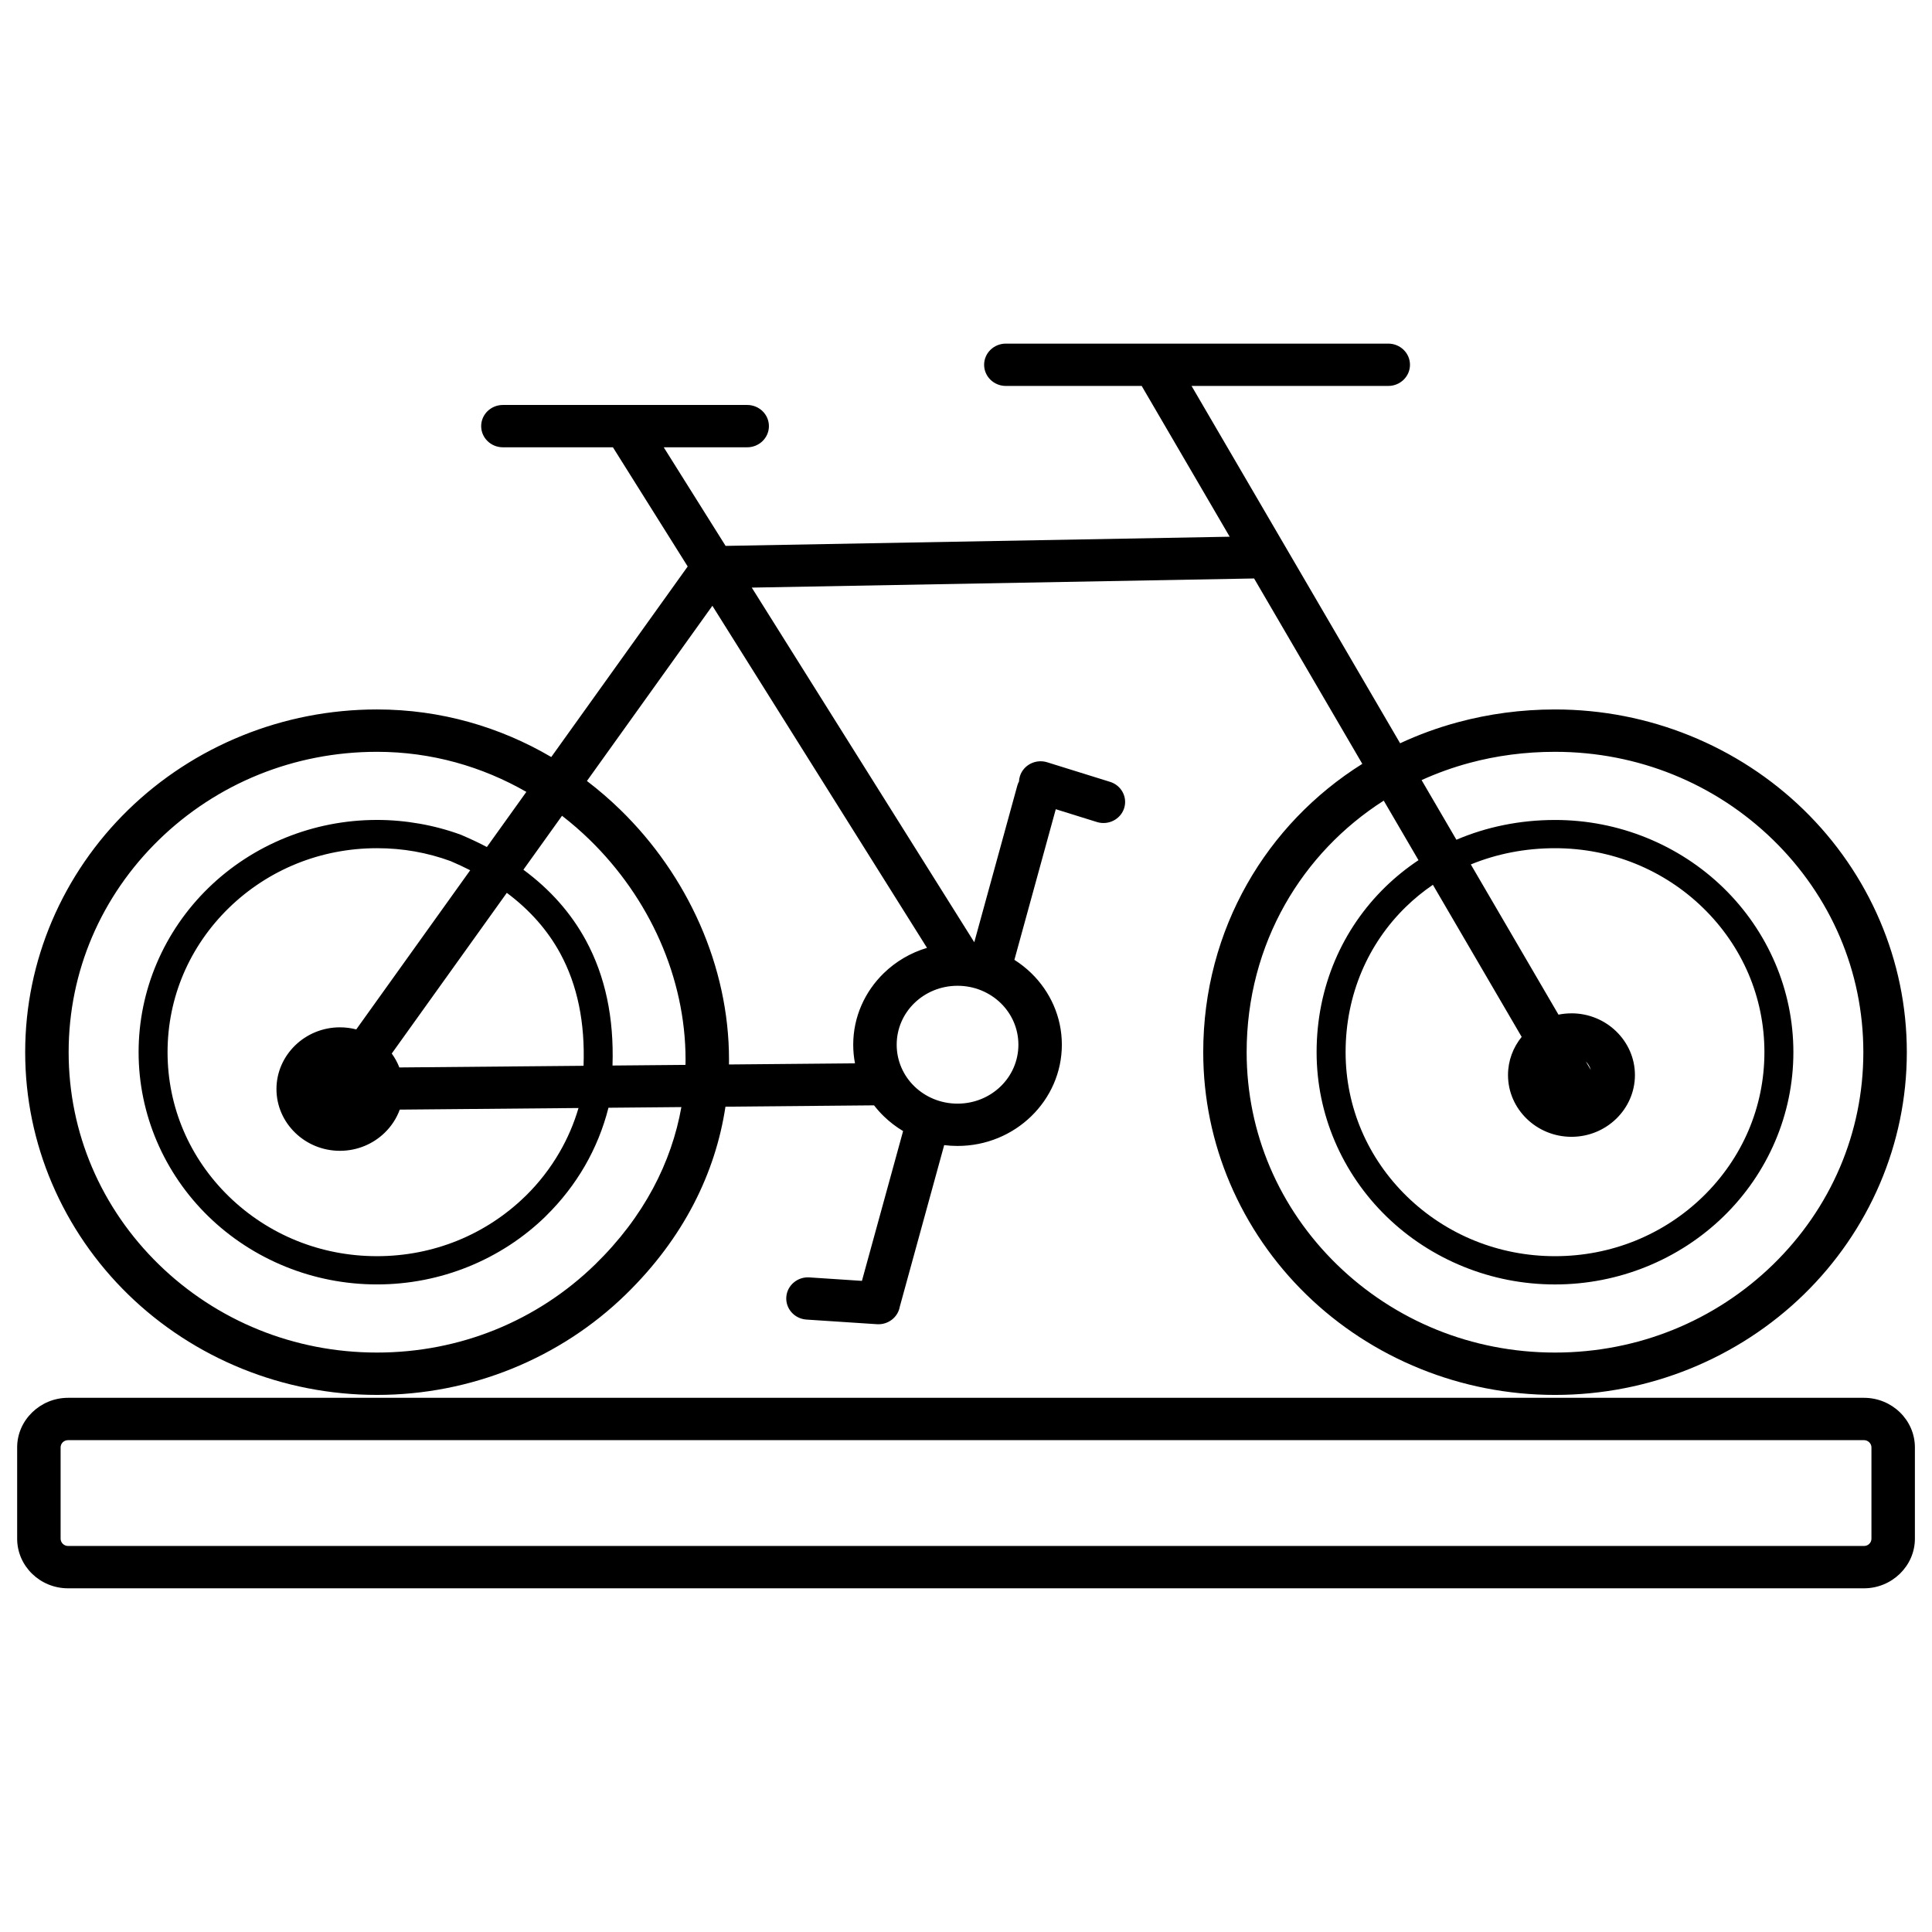 <?xml version="1.0" encoding="UTF-8"?>
<!-- Uploaded to: ICON Repo, www.iconrepo.com, Generator: ICON Repo Mixer Tools -->
<svg width="800px" height="800px" version="1.1" viewBox="144 144 512 512" xmlns="http://www.w3.org/2000/svg">
 <defs>
  <clipPath id="a">
   <path d="m148.09 235h503.81v330h-503.81z"/>
  </clipPath>
 </defs>
 <g clip-path="url(#a)">
  <path d="m556.09 361.3c8.535 0 16.691 1.66 24.148 4.672 7.758 3.129 14.715 7.695 20.523 13.352 5.805 5.656 10.496 12.441 13.711 19.996 3.086 7.266 4.793 15.211 4.793 23.527 0 8.312-1.707 16.258-4.793 23.523-3.211 7.559-7.902 14.34-13.711 19.996-5.805 5.652-12.77 10.223-20.523 13.352-7.457 3.008-15.617 4.672-24.148 4.672-8.535 0-16.691-1.66-24.148-4.672-7.758-3.129-14.719-7.695-20.527-13.352-5.809-5.656-10.496-12.441-13.707-19.996-3.086-7.266-4.793-15.211-4.793-23.527 0-17.387 6.883-32.75 18.211-43.789 2.691-2.621 5.633-4.996 8.789-7.098l-9.211-15.781c-10.863 6.934-19.832 16.348-26.141 27.477-6.512 11.492-10.188 24.836-10.188 39.188 0 10.812 2.195 21.102 6.172 30.457 4.125 9.703 10.203 18.465 17.762 25.828 7.559 7.363 16.555 13.281 26.512 17.301 9.605 3.875 20.164 6.016 31.266 6.016 11.102 0 21.66-2.141 31.266-6.016 9.961-4.019 18.957-9.941 26.516-17.301 7.559-7.363 13.637-16.125 17.762-25.828 3.981-9.355 6.176-19.645 6.176-30.457 0-10.816-2.199-21.102-6.176-30.457-4.125-9.703-10.203-18.465-17.762-25.828-7.559-7.363-16.555-13.285-26.512-17.301-9.605-3.879-20.164-6.016-31.266-6.016-7.945 0-15.543 1.023-22.66 2.941-4.402 1.184-8.645 2.715-12.695 4.555l9.227 15.805c7.914-3.379 16.742-5.238 26.129-5.238zm-322.01 54.953c1.496 0 2.949 0.191 4.332 0.551l30.195-42.176c-1.668-0.852-3.402-1.66-5.207-2.43-3.078-1.125-6.266-1.988-9.527-2.562-3.184-0.562-6.516-0.855-9.973-0.855-7.543 0-14.719 1.453-21.242 4.082-6.769 2.731-12.875 6.75-18.004 11.746-5.129 4.996-9.254 10.949-12.059 17.539-2.699 6.356-4.191 13.344-4.191 20.695 0 7.348 1.492 14.336 4.191 20.691 2.801 6.594 6.926 12.543 12.059 17.539 5.129 4.996 11.238 9.016 18.008 11.746 6.523 2.633 13.695 4.082 21.238 4.082 7.543 0 14.715-1.453 21.238-4.082 6.769-2.731 12.875-6.75 18.008-11.746l0.199-0.184c3.477-3.418 6.496-7.305 8.949-11.551 2.125-3.672 3.816-7.598 5.016-11.703l-47.371 0.426c-0.848 2.324-2.223 4.414-3.988 6.125-3.043 2.961-7.246 4.793-11.871 4.793s-8.824-1.832-11.867-4.793c-3.059-2.973-4.949-7.066-4.949-11.57s1.895-8.598 4.949-11.57c3.047-2.961 7.246-4.793 11.867-4.793zm13.738 6.945c0.824 1.133 1.504 2.371 2.012 3.688l48.816-0.438c0.426-11.469-1.625-21.379-6.144-29.73-3.344-6.172-8.078-11.543-14.191-16.105zm312.64-10.656c4.625 0 8.824 1.832 11.867 4.793 3.055 2.973 4.949 7.066 4.949 11.57s-1.891 8.598-4.949 11.57c-3.043 2.961-7.242 4.793-11.867 4.793s-8.824-1.832-11.871-4.793c-3.059-2.973-4.949-7.066-4.949-11.57 0-3.812 1.352-7.324 3.621-10.117l-23.527-40.305c-2.566 1.746-4.969 3.707-7.172 5.856-9.93 9.672-15.961 23.18-15.961 38.5 0 7.348 1.492 14.336 4.191 20.691 2.801 6.594 6.926 12.543 12.059 17.539 5.129 4.996 11.238 9.016 18.008 11.746 6.523 2.633 13.699 4.086 21.238 4.086 7.543 0 14.715-1.453 21.238-4.082 6.769-2.731 12.875-6.75 18.004-11.746 5.129-5 9.254-10.949 12.059-17.543 2.699-6.352 4.191-13.344 4.191-20.691s-1.492-14.336-4.191-20.691c-2.805-6.594-6.93-12.543-12.059-17.539-5.129-5-11.238-9.016-18.004-11.746-6.523-2.633-13.699-4.082-21.242-4.082-7.996 0-15.527 1.523-22.309 4.305l23.23 39.805c1.109-0.227 2.258-0.344 3.438-0.344zm5.117 15.008c-0.234-0.863-0.691-1.629-1.309-2.238zm-299.1-62.184c2.281 0.973 4.465 2.004 6.551 3.102l10.465-14.609c-11.648-6.688-25.105-10.621-39.582-10.621-11.102 0-21.66 2.141-31.27 6.016-9.961 4.019-18.953 9.938-26.512 17.301-7.559 7.363-13.633 16.125-17.758 25.828-3.981 9.355-6.176 19.645-6.176 30.457s2.195 21.102 6.176 30.457c4.125 9.703 10.203 18.465 17.758 25.828 7.559 7.363 16.555 13.281 26.516 17.301 9.605 3.879 20.164 6.016 31.266 6.016 11.102 0 21.66-2.141 31.266-6.016 9.961-4.019 18.953-9.941 26.512-17.301 13.023-12.688 20.293-27.133 22.887-41.738l-19.32 0.176-0.016 0.047c-1.383 5.469-3.504 10.629-6.246 15.379-2.785 4.816-6.227 9.242-10.211 13.16l-0.199 0.211c-5.805 5.652-12.77 10.223-20.527 13.352-7.453 3.008-15.613 4.672-24.145 4.672s-16.691-1.66-24.148-4.672c-7.758-3.129-14.719-7.695-20.527-13.352s-10.496-12.441-13.707-19.996c-3.086-7.266-4.793-15.211-4.793-23.527 0-8.312 1.707-16.262 4.793-23.527 3.211-7.559 7.898-14.34 13.707-19.996 5.805-5.656 12.766-10.227 20.523-13.352 7.457-3.008 15.617-4.672 24.148-4.672 3.809 0 7.598 0.344 11.32 1 3.797 0.668 7.453 1.66 10.941 2.938 0.105 0.039 0.207 0.082 0.305 0.129zm16.227 9.117c7.125 5.258 12.652 11.508 16.582 18.758 5.113 9.441 7.457 20.488 7.035 33.137l19.344-0.172c0.008-0.465 0.016-0.93 0.016-1.391 0-10.871-2.406-21.59-6.773-31.5-4.371-9.918-10.73-19.055-18.629-26.754-2.316-2.258-4.766-4.387-7.336-6.371l-10.238 14.301zm99.758 115.77c-0.473 2.812-3.074 4.871-6.055 4.676l-18.676-1.227c-3.168-0.207-5.562-2.875-5.352-5.961 0.211-3.086 2.953-5.422 6.117-5.215l13.926 0.918 10.91-39.699c-1.855-1.105-3.566-2.422-5.102-3.91-0.934-0.906-1.801-1.879-2.598-2.906l-39.375 0.355c-2.641 17.453-10.988 34.734-26.43 49.777-8.57 8.348-18.844 15.094-30.293 19.711-11.004 4.441-23.039 6.894-35.629 6.894s-24.625-2.453-35.629-6.891c-11.445-4.621-21.723-11.363-30.293-19.715-8.57-8.352-15.492-18.359-20.234-29.512-4.559-10.719-7.074-22.445-7.074-34.711s2.516-23.988 7.074-34.711c4.742-11.152 11.664-21.16 20.234-29.508 8.57-8.352 18.844-15.094 30.293-19.711 11.004-4.441 23.043-6.894 35.629-6.894 16.961 0 32.68 4.68 46.188 12.609l36.156-50.5-19.816-31.582h-29.156c-3.18 0-5.758-2.512-5.758-5.609s2.578-5.609 5.758-5.609h64.738c3.18 0 5.758 2.512 5.758 5.609s-2.578 5.609-5.758 5.609h-22.117l16.395 26.129 133.59-2.43-23.32-39.957h-36c-3.18 0-5.758-2.512-5.758-5.609 0-3.098 2.578-5.609 5.758-5.609h101.34c3.18 0 5.758 2.512 5.758 5.609 0 3.098-2.578 5.609-5.758 5.609h-52.125l55.27 94.695c4.871-2.269 9.992-4.148 15.328-5.582 8.176-2.203 16.801-3.379 25.719-3.379 12.59 0 24.625 2.453 35.629 6.891 11.449 4.621 21.723 11.363 30.293 19.715 8.57 8.348 15.492 18.359 20.234 29.512 4.559 10.719 7.078 22.445 7.078 34.711 0 12.262-2.516 23.988-7.074 34.707-4.742 11.152-11.664 21.16-20.234 29.512-8.574 8.352-18.848 15.094-30.293 19.715-11.004 4.441-23.039 6.891-35.629 6.891s-24.625-2.453-35.629-6.894c-11.449-4.617-21.723-11.359-30.293-19.711-8.57-8.352-15.492-18.359-20.234-29.512-4.559-10.719-7.074-22.445-7.074-34.711 0-16.281 4.195-31.461 11.629-44.578 7.332-12.941 17.812-23.859 30.527-31.832l-28.676-49.129-133.12 2.422 58.965 93.98 11.395-41.469c0.109-0.402 0.266-0.785 0.453-1.141 0.02-0.48 0.105-0.969 0.262-1.449 0.957-2.941 4.18-4.57 7.199-3.637l16.664 5.188c3.016 0.93 4.691 4.07 3.734 7.012-0.957 2.941-4.18 4.57-7.195 3.641l-10.914-3.398-10.969 39.918c1.609 1.02 3.102 2.195 4.457 3.508 5.016 4.867 8.121 11.578 8.121 18.977 0 7.402-3.106 14.113-8.121 18.977-5.008 4.856-11.91 7.859-19.523 7.859-1.199 0-2.379-0.074-3.539-0.219l-11.754 42.777zm-11.879-64.453c-0.309-1.602-0.469-3.254-0.469-4.941 0-7.398 3.102-14.109 8.117-18.977 3.156-3.062 7.07-5.387 11.438-6.688l-56.879-90.656-33.246 46.43c3.121 2.375 6.086 4.934 8.879 7.656 8.898 8.668 16.086 19.02 21.059 30.305 4.977 11.293 7.715 23.508 7.715 35.883 0 0.43-0.004 0.859-0.012 1.285l33.398-0.301zm38.602-15.984c-2.914-2.824-6.953-4.574-11.426-4.574-4.473 0-8.512 1.75-11.426 4.574-2.906 2.812-4.699 6.723-4.699 11.043 0 4.324 1.793 8.227 4.699 11.043 2.914 2.824 6.953 4.574 11.426 4.574 4.473 0 8.512-1.746 11.426-4.574 2.906-2.816 4.703-6.723 4.703-11.043 0-4.32-1.797-8.227-4.703-11.043zm-247.14 104.62h475.93c3.719 0 7.094 1.477 9.535 3.856 2.445 2.379 3.961 5.668 3.961 9.289v24.195c0 3.594-1.516 6.875-3.961 9.266l-0.035 0.035c-2.453 2.375-5.816 3.844-9.5 3.844h-475.93c-3.719 0-7.094-1.477-9.535-3.856-2.441-2.379-3.961-5.668-3.961-9.289v-24.195c0-3.606 1.516-6.887 3.961-9.266l0.023-0.023c2.445-2.379 5.812-3.856 9.512-3.856zm475.93 11.219h-475.93c-0.547 0-1.043 0.215-1.406 0.559-0.355 0.352-0.574 0.836-0.574 1.367v24.195c0 0.523 0.227 1.004 0.586 1.355 0.363 0.352 0.855 0.57 1.395 0.57h475.93c0.551 0 1.047-0.211 1.391-0.551l0.023-0.023c0.348-0.34 0.566-0.82 0.566-1.355v-24.195c0-0.523-0.227-1.004-0.59-1.355-0.359-0.352-0.855-0.57-1.391-0.57z"/>
 </g>
</svg>
